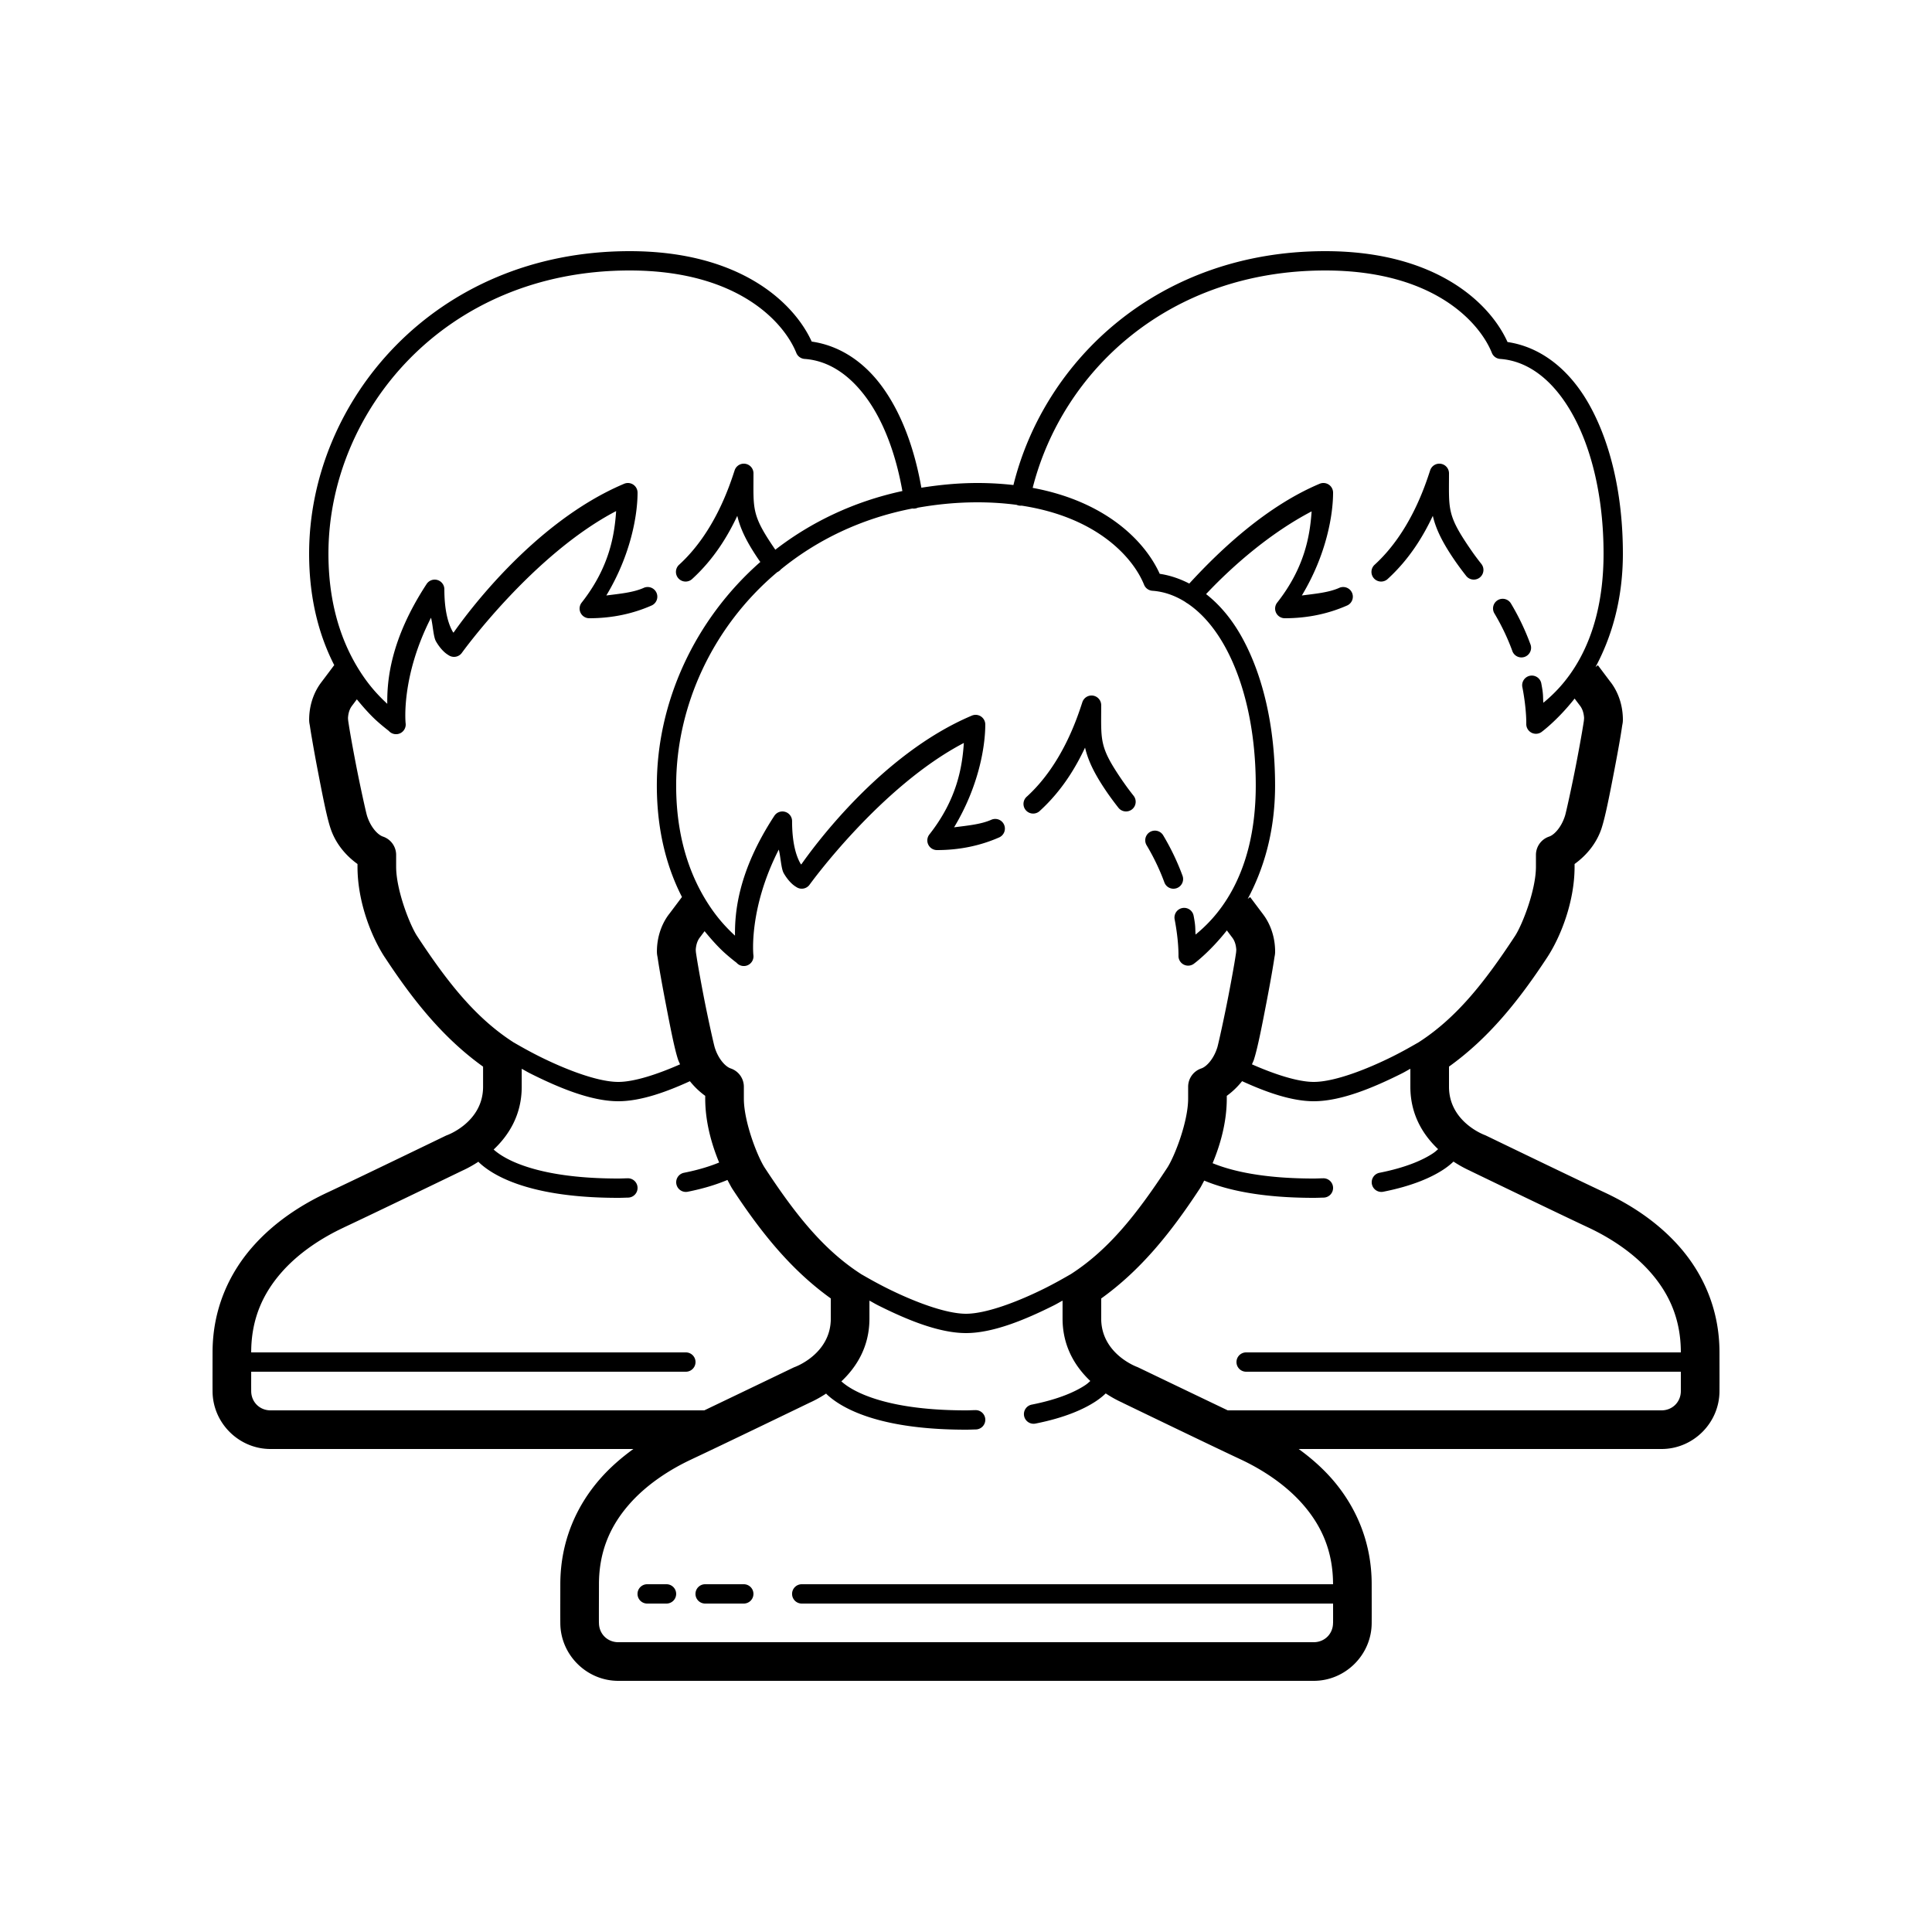 <svg xmlns="http://www.w3.org/2000/svg"  viewBox="0 0 100 100" width="100px" height="100px"><path d="M 32.592 13 C 22.444 13 16 20.807 16 28.658 C 16 31.121 16.577 33.023 17.307 34.441 L 17.295 34.432 C 17.295 34.432 16.721 35.199 16.629 35.318 A 1 1 0 0 0 16.625 35.324 C 16.311 35.738 16.031 36.358 16.004 37.131 C 15.994 37.41 16.021 37.44 16.045 37.605 C 16.069 37.771 16.102 37.973 16.143 38.209 C 16.223 38.68 16.33 39.275 16.447 39.883 C 16.681 41.096 16.9 42.23 17.09 42.82 L 17.092 42.822 C 17.092 42.823 17.092 42.825 17.092 42.826 C 17.336 43.6 17.845 44.245 18.504 44.721 L 18.504 44.863 C 18.504 46.7 19.239 48.517 19.916 49.549 A 1 1 0 0 0 19.918 49.549 C 21.412 51.825 22.962 53.744 25.004 55.209 L 25.004 56.25 C 25.004 58.083 23.152 58.752 23.152 58.752 A 1 1 0 0 0 23.068 58.787 C 23.068 58.787 18.478 61.009 16.955 61.721 C 15.665 62.322 14.206 63.228 13.035 64.578 C 11.864 65.928 11.002 67.752 11.002 70 C 11.002 70.382 10.998 71.498 11.002 72 C 11.002 73.645 12.357 75 14.002 75 L 32 75 L 32.002 75 L 32.783 75 C 32.17 75.445 31.569 75.96 31.033 76.578 C 29.862 77.928 29.002 79.752 29.002 82 C 29.002 82.382 28.998 83.498 29.002 84 C 29.002 85.645 30.357 87 32.002 87 L 49.986 87 L 49.998 87 L 50.002 87 L 67.998 87 C 69.643 87 70.998 85.645 70.998 84 C 71.002 83.498 70.998 82.382 70.998 82 C 70.998 79.752 70.137 77.928 68.967 76.578 C 68.431 75.961 67.831 75.445 67.219 75 L 68 75 L 68.002 75 L 86 75 C 87.645 75 89 73.645 89 72 C 89.004 71.498 89 70.382 89 70 C 89 67.752 88.139 65.928 86.969 64.578 C 85.798 63.228 84.338 62.321 83.049 61.719 C 81.526 61.007 76.936 58.787 76.936 58.787 A 1 1 0 0 0 76.852 58.75 C 76.852 58.75 75 58.083 75 56.25 L 75 55.207 C 77.041 53.743 78.592 51.824 80.086 49.549 C 80.763 48.517 81.5 46.699 81.5 44.863 L 81.5 44.721 C 82.158 44.245 82.668 43.6 82.912 42.826 L 82.912 42.822 C 83.1 42.235 83.321 41.097 83.555 39.883 C 83.672 39.275 83.781 38.682 83.861 38.211 C 83.901 37.975 83.933 37.771 83.957 37.605 C 83.981 37.44 84.008 37.41 83.998 37.131 C 83.97 36.358 83.693 35.738 83.379 35.324 A 1 1 0 0 0 83.375 35.32 C 83.276 35.191 82.707 34.432 82.707 34.432 L 82.586 34.523 C 83.364 33.069 84 31.131 84 28.658 C 84 25.629 83.376 22.968 82.287 20.996 C 81.264 19.143 79.769 17.96 78.029 17.703 C 77.122 15.685 74.33 13 68.594 13 C 59.99 13 54.061 18.617 52.455 25.105 C 51.871 25.039 51.253 25 50.592 25 C 49.583 25 48.622 25.098 47.689 25.244 C 47.326 23.178 46.651 21.392 45.693 20.061 C 44.73 18.72 43.451 17.885 42.014 17.68 C 41.095 15.664 38.307 13 32.592 13 z M 32.592 14 C 38.179 14 40.577 16.673 41.217 18.266 A 0.5 0.5 0 0 0 41.646 18.578 C 42.867 18.664 43.97 19.376 44.881 20.643 C 45.724 21.815 46.363 23.469 46.707 25.416 C 44.178 25.961 41.972 27.031 40.131 28.453 C 38.889 26.648 39 26.387 39 24.5 A 0.5 0.5 0 0 0 38.484 24 A 0.5 0.5 0 0 0 38.025 24.344 C 37.758 25.16 36.984 27.55 35.162 29.221 A 0.5 0.5 0 1 0 35.838 29.957 C 36.961 28.928 37.668 27.748 38.162 26.701 C 38.323 27.379 38.644 28.06 39.314 29.033 A 0.5 0.5 0 0 0 39.316 29.033 C 39.33 29.053 39.342 29.067 39.355 29.086 C 35.942 32.084 33.998 36.36 33.998 40.658 C 33.998 43.119 34.574 45.02 35.303 46.438 L 35.295 46.432 C 35.295 46.432 34.721 47.199 34.629 47.318 A 1 1 0 0 0 34.623 47.324 C 34.309 47.738 34.031 48.358 34.004 49.131 C 33.994 49.41 34.021 49.44 34.045 49.605 C 34.069 49.771 34.101 49.973 34.141 50.209 C 34.221 50.68 34.33 51.275 34.447 51.883 C 34.681 53.096 34.898 54.23 35.088 54.82 L 35.09 54.822 C 35.09 54.823 35.09 54.825 35.09 54.826 C 35.119 54.918 35.163 55.002 35.199 55.09 C 34.059 55.592 32.845 56 32.002 56 L 32 56 C 30.933 55.999 29.261 55.351 27.914 54.678 C 27.381 54.411 26.96 54.17 26.568 53.945 A 1 1 0 0 0 26.547 53.93 C 24.604 52.672 23.155 50.835 21.59 48.451 C 21.209 47.871 20.504 46.067 20.504 44.863 L 20.504 44.25 A 1 1 0 0 0 19.82 43.301 C 19.562 43.214 19.188 42.832 18.996 42.221 A 1 1 0 0 0 18.994 42.213 C 18.947 42.067 18.642 40.699 18.412 39.506 C 18.297 38.909 18.19 38.325 18.113 37.875 C 18.075 37.65 18.045 37.458 18.025 37.322 C 18.017 37.262 18.014 37.201 18.012 37.16 C 18.032 36.842 18.129 36.651 18.219 36.533 C 18.277 36.458 18.357 36.349 18.471 36.197 C 18.841 36.652 19.201 37.042 19.492 37.305 C 19.693 37.486 19.864 37.625 19.984 37.721 C 20.045 37.769 20.091 37.805 20.119 37.828 C 20.125 37.833 20.106 37.809 20.111 37.816 A 0.5 0.5 0 0 0 20.994 37.426 C 20.994 37.426 20.741 35.041 22.309 31.973 C 22.409 32.358 22.429 32.959 22.566 33.197 C 22.718 33.46 22.877 33.641 23.01 33.76 C 23.142 33.878 23.285 33.951 23.285 33.951 A 0.5 0.5 0 0 0 23.912 33.783 C 23.912 33.783 27.561 28.715 31.891 26.453 C 31.806 27.722 31.533 29.377 30.107 31.191 A 0.5 0.5 0 0 0 30.5 32 C 31.721 32 32.783 31.752 33.699 31.352 A 0.5 0.5 0 1 0 33.301 30.436 C 32.755 30.674 32.057 30.734 31.383 30.822 C 32.669 28.689 33 26.622 33 25.5 A 0.5 0.5 0 0 0 32.307 25.039 C 27.539 27.05 24.001 31.996 23.473 32.748 C 23.457 32.724 23.449 32.725 23.434 32.697 C 23.236 32.354 23 31.697 23 30.5 A 0.5 0.5 0 0 0 22.082 30.227 C 20.182 33.13 20.033 35.259 20.045 36.43 C 19.701 36.109 19.29 35.697 18.865 35.094 C 17.931 33.767 17 31.714 17 28.658 C 17 21.352 22.955 14 32.592 14 z M 68.594 14 C 74.181 14 76.579 16.673 77.219 18.266 A 0.5 0.5 0 0 0 77.646 18.578 C 79.115 18.681 80.431 19.7 81.412 21.479 C 82.394 23.257 83 25.768 83 28.658 C 83 33.56 80.783 35.637 79.883 36.375 C 79.856 36.013 79.893 35.977 79.783 35.406 A 0.5 0.5 0 1 0 78.803 35.594 C 79.021 36.732 79 37.471 79 37.471 A 0.5 0.5 0 0 0 79.775 37.898 C 79.775 37.898 80.591 37.311 81.502 36.158 C 81.63 36.329 81.724 36.453 81.785 36.533 C 81.874 36.651 81.971 36.842 81.992 37.158 C 81.99 37.199 81.987 37.262 81.979 37.322 C 81.959 37.458 81.927 37.65 81.889 37.875 C 81.812 38.325 81.705 38.909 81.59 39.506 C 81.36 40.699 81.056 42.066 81.008 42.215 A 1 1 0 0 0 81.006 42.221 C 80.814 42.831 80.441 43.215 80.184 43.301 A 1 1 0 0 0 79.5 44.25 L 79.5 44.863 C 79.5 46.066 78.795 47.871 78.414 48.451 C 76.849 50.835 75.4 52.672 73.457 53.93 A 1 1 0 0 0 73.438 53.943 C 73.045 54.169 72.624 54.411 72.09 54.678 C 70.743 55.351 69.069 55.999 68.002 56 C 67.159 56 65.941 55.592 64.801 55.09 C 64.837 55.002 64.881 54.918 64.91 54.826 L 64.91 54.822 C 65.098 54.235 65.319 53.097 65.553 51.883 C 65.67 51.275 65.779 50.682 65.859 50.211 C 65.899 49.975 65.933 49.771 65.957 49.605 C 65.981 49.44 66.008 49.41 65.998 49.131 C 65.97 48.358 65.691 47.738 65.377 47.324 A 1 1 0 0 0 65.375 47.32 C 65.276 47.191 64.707 46.432 64.707 46.432 L 64.582 46.525 C 65.36 45.071 65.998 43.132 65.998 40.658 C 65.998 37.629 65.376 34.968 64.287 32.996 C 63.776 32.069 63.145 31.31 62.426 30.75 C 63.86 29.226 65.801 27.56 67.889 26.469 C 67.802 27.736 67.527 29.384 66.107 31.191 A 0.5 0.5 0 0 0 66.5 32 C 67.721 32 68.783 31.752 69.699 31.352 A 0.5 0.5 0 1 0 69.301 30.436 C 68.755 30.674 68.057 30.734 67.383 30.822 C 68.669 28.689 69 26.622 69 25.5 A 0.5 0.5 0 0 0 68.484 25 A 0.5 0.5 0 0 0 68.305 25.039 C 65.601 26.18 63.234 28.376 61.557 30.205 C 61.073 29.957 60.564 29.78 60.027 29.701 C 59.285 28.053 57.284 25.963 53.451 25.252 C 54.983 19.23 60.466 14 68.594 14 z M 74.484 24 A 0.5 0.5 0 0 0 74.025 24.344 C 73.758 25.16 72.984 27.55 71.162 29.221 A 0.5 0.5 0 1 0 71.838 29.957 C 72.961 28.928 73.668 27.748 74.162 26.701 C 74.323 27.379 74.644 28.06 75.314 29.033 C 75.506 29.311 75.7 29.568 75.889 29.809 A 0.5 0.5 0 1 0 76.676 29.191 C 76.494 28.96 76.313 28.721 76.139 28.467 C 74.885 26.647 75 26.393 75 24.5 A 0.5 0.5 0 0 0 74.484 24 z M 50.592 26 C 51.322 26 51.995 26.048 52.619 26.131 A 0.5 0.5 0 0 0 52.879 26.172 C 56.849 26.78 58.673 28.911 59.217 30.266 A 0.5 0.5 0 0 0 59.646 30.578 C 60.249 30.62 60.823 30.825 61.361 31.164 A 0.501 0.501 0 0 0 61.367 31.17 A 0.501 0.501 0 0 0 61.463 31.232 C 62.196 31.724 62.857 32.476 63.41 33.479 C 64.392 35.257 64.998 37.768 64.998 40.658 C 64.998 45.558 62.784 47.634 61.883 48.373 C 61.856 48.011 61.892 47.976 61.783 47.406 A 0.5 0.5 0 1 0 60.801 47.594 C 61.019 48.732 60.998 49.471 60.998 49.471 A 0.5 0.5 0 0 0 61.775 49.898 C 61.775 49.898 62.591 49.312 63.502 48.158 C 63.632 48.331 63.727 48.458 63.787 48.537 C 63.876 48.655 63.97 48.844 63.99 49.158 C 63.988 49.199 63.985 49.262 63.977 49.322 C 63.957 49.458 63.927 49.65 63.889 49.875 C 63.812 50.325 63.705 50.909 63.59 51.506 C 63.36 52.699 63.056 54.066 63.008 54.215 A 1 1 0 0 0 63.006 54.221 C 62.814 54.831 62.439 55.215 62.182 55.301 A 1 1 0 0 0 61.498 56.25 L 61.498 56.861 C 61.498 58.064 60.793 59.871 60.412 60.451 C 58.847 62.835 57.398 64.672 55.455 65.93 A 1 1 0 0 0 55.436 65.943 C 55.043 66.169 54.622 66.41 54.088 66.678 C 52.741 67.351 51.069 67.999 50.002 68 L 49.998 68 C 48.931 67.999 47.259 67.351 45.912 66.678 C 45.377 66.41 44.955 66.169 44.562 65.943 A 1 1 0 0 0 44.545 65.93 C 42.602 64.672 41.153 62.835 39.588 60.451 C 39.207 59.871 38.502 58.067 38.502 56.863 L 38.502 56.25 A 1 1 0 0 0 37.818 55.301 C 37.56 55.214 37.188 54.832 36.996 54.221 A 1 1 0 0 0 36.994 54.213 C 36.947 54.067 36.64 52.699 36.41 51.506 C 36.295 50.909 36.19 50.325 36.113 49.875 C 36.075 49.65 36.045 49.458 36.025 49.322 C 36.016 49.259 36.014 49.193 36.012 49.152 C 36.034 48.84 36.128 48.65 36.217 48.533 C 36.275 48.458 36.355 48.349 36.469 48.197 C 36.839 48.652 37.199 49.042 37.49 49.305 C 37.691 49.486 37.862 49.625 37.982 49.721 C 38.043 49.769 38.091 49.805 38.119 49.828 C 38.125 49.833 38.106 49.809 38.111 49.816 A 0.5 0.5 0 0 0 38.994 49.426 C 38.994 49.426 38.742 47.042 40.309 43.975 C 40.409 44.359 40.429 44.959 40.566 45.197 C 40.718 45.46 40.877 45.641 41.01 45.76 C 41.142 45.878 41.285 45.951 41.285 45.951 A 0.5 0.5 0 0 0 41.91 45.783 C 41.91 45.783 45.56 40.718 49.889 38.455 C 49.803 39.724 49.53 41.378 48.105 43.191 A 0.5 0.5 0 0 0 48.498 44 C 49.719 44 50.783 43.752 51.699 43.352 A 0.5 0.5 0 1 0 51.299 42.436 C 50.753 42.674 50.056 42.734 49.383 42.822 C 50.669 40.689 50.998 38.622 50.998 37.5 A 0.5 0.5 0 0 0 50.305 37.039 C 45.537 39.05 41.998 43.997 41.471 44.748 C 41.455 44.724 41.447 44.725 41.432 44.697 C 41.234 44.354 40.998 43.697 40.998 42.5 A 0.5 0.5 0 0 0 40.08 42.227 C 38.18 45.13 38.031 47.259 38.043 48.43 C 37.699 48.109 37.29 47.697 36.865 47.094 C 35.931 45.767 34.998 43.714 34.998 40.658 C 34.998 36.554 36.877 32.435 40.232 29.613 A 0.5 0.5 0 0 0 40.418 29.471 C 42.274 27.959 44.562 26.837 47.225 26.32 A 0.5 0.5 0 0 0 47.51 26.277 C 48.491 26.104 49.515 26 50.592 26 z M 77.752 30.994 A 0.5 0.5 0 0 0 77.354 31.756 C 77.742 32.407 78.044 33.057 78.27 33.672 A 0.5 0.5 0 1 0 79.207 33.328 C 78.961 32.657 78.633 31.951 78.211 31.244 A 0.5 0.5 0 0 0 77.752 30.994 z M 56.484 36 A 0.5 0.5 0 0 0 56.023 36.344 C 55.756 37.16 54.984 39.55 53.162 41.221 A 0.5 0.5 0 1 0 53.836 41.957 C 54.961 40.926 55.668 39.745 56.162 38.697 C 56.323 39.376 56.643 40.058 57.314 41.033 C 57.506 41.311 57.7 41.568 57.889 41.809 A 0.5 0.5 0 1 0 58.676 41.191 C 58.494 40.96 58.313 40.721 58.139 40.467 A 0.5 0.5 0 0 0 58.137 40.467 C 56.883 38.647 56.998 38.393 56.998 36.5 A 0.5 0.5 0 0 0 56.484 36 z M 59.75 42.994 A 0.5 0.5 0 0 0 59.352 43.756 C 59.74 44.407 60.042 45.057 60.268 45.672 A 0.5 0.5 0 1 0 61.207 45.328 C 60.961 44.657 60.633 43.951 60.211 43.244 A 0.5 0.5 0 0 0 59.75 42.994 z M 27.004 55.32 C 27.175 55.41 27.283 55.481 27.467 55.572 C 28.868 56.273 30.567 56.999 32 57 L 32.002 57 C 33.165 57 34.496 56.518 35.709 55.963 C 35.936 56.247 36.201 56.503 36.502 56.721 L 36.502 56.863 C 36.502 58.051 36.822 59.207 37.223 60.172 C 36.761 60.361 36.178 60.549 35.402 60.703 A 0.5 0.5 0 1 0 35.598 61.684 C 36.458 61.513 37.117 61.298 37.652 61.074 C 37.741 61.234 37.828 61.414 37.916 61.549 C 39.41 63.824 40.961 65.743 43.002 67.207 L 43.002 68.25 C 43.002 70.083 41.15 70.752 41.15 70.752 A 1 1 0 0 0 41.066 70.787 C 41.066 70.787 38.392 72.073 36.455 73 L 32.002 73 L 32 73 L 14.002 73 C 13.437 73 13.002 72.565 13.002 72 A 1 1 0 0 0 13.002 71.992 C 13 71.762 13.001 71.389 13.002 71 L 35.5 71 A 0.5 0.5 0 1 0 35.5 70 L 13.002 70 C 13.002 68.248 13.628 66.946 14.545 65.889 C 15.462 64.831 16.69 64.051 17.801 63.533 A 1 1 0 0 0 17.801 63.531 C 19.372 62.797 23.939 60.588 23.939 60.588 L 23.854 60.625 C 23.854 60.625 24.253 60.465 24.762 60.131 C 24.778 60.147 24.785 60.159 24.803 60.176 C 25.04 60.399 25.41 60.678 25.969 60.949 C 27.086 61.491 28.944 62 32 62 C 32.19 62 32.353 61.991 32.51 61.988 A 0.5 0.5 0 1 0 32.49 60.988 C 32.313 60.991 32.16 61 32 61 C 29.056 61 27.352 60.509 26.406 60.051 C 25.978 59.843 25.719 59.649 25.551 59.5 C 26.295 58.799 27.004 57.751 27.004 56.25 L 27.004 55.32 z M 73 55.32 L 73 56.25 C 73 57.738 73.698 58.78 74.436 59.48 C 74.352 59.553 74.296 59.614 74.15 59.709 C 73.676 60.019 72.833 60.42 71.402 60.703 A 0.5 0.5 0 1 0 71.598 61.684 C 73.132 61.38 74.1 60.935 74.697 60.545 C 74.936 60.389 75.101 60.248 75.232 60.123 C 75.745 60.461 76.148 60.623 76.148 60.623 L 76.064 60.588 C 76.064 60.588 80.63 62.797 82.201 63.531 C 83.312 64.05 84.54 64.831 85.457 65.889 C 86.374 66.946 87 68.248 87 70 L 64.5 70 A 0.5 0.5 0 1 0 64.5 71 L 87 71 C 87 71.389 87.002 71.762 87 71.992 A 1 1 0 0 0 87 72 C 87 72.565 86.565 73 86 73 L 68.002 73 L 68 73 L 63.549 73 C 61.611 72.074 58.934 70.787 58.934 70.787 A 1 1 0 0 0 58.85 70.75 C 58.85 70.75 56.998 70.081 56.998 68.248 L 56.998 67.209 C 59.04 65.744 60.59 63.823 62.084 61.547 A 1 1 0 0 0 62.086 61.547 C 62.168 61.422 62.248 61.254 62.33 61.107 C 63.469 61.585 65.244 62 68 62 C 68.19 62 68.353 61.991 68.51 61.988 A 0.5 0.5 0 1 0 68.49 60.988 C 68.313 60.991 68.16 61 68 61 C 65.386 61 63.759 60.615 62.764 60.207 C 63.172 59.236 63.498 58.064 63.498 56.861 L 63.498 56.721 C 63.799 56.503 64.063 56.245 64.291 55.961 C 65.505 56.517 66.837 57 68.002 57 C 69.435 56.999 71.135 56.273 72.537 55.572 C 72.721 55.481 72.829 55.41 73 55.32 z M 45.002 67.32 C 45.173 67.41 45.282 67.481 45.465 67.572 C 46.866 68.273 48.565 68.999 49.998 69 L 50.002 69 C 51.435 68.999 53.134 68.273 54.535 67.572 C 54.718 67.481 54.827 67.41 54.998 67.32 L 54.998 68.248 C 54.998 69.737 55.696 70.779 56.434 71.48 C 56.351 71.553 56.295 71.614 56.15 71.709 C 55.676 72.019 54.833 72.42 53.402 72.703 A 0.5 0.5 0 1 0 53.596 73.684 C 55.13 73.38 56.1 72.935 56.697 72.545 C 56.936 72.389 57.101 72.248 57.232 72.123 C 57.745 72.462 58.148 72.623 58.148 72.623 L 58.062 72.588 C 58.062 72.588 62.63 74.797 64.201 75.531 C 65.312 76.05 66.538 76.831 67.455 77.889 C 68.372 78.946 68.998 80.248 68.998 82 L 41.498 82 A 0.5 0.5 0 1 0 41.498 83 L 69 83 C 69.001 83.389 69.002 83.762 69 83.992 A 1 1 0 0 0 68.998 84 C 68.998 84.565 68.563 85 67.998 85 L 50.014 85 L 50.002 85 L 49.998 85 L 32.002 85 C 31.437 85 31.002 84.565 31.002 84 A 1 1 0 0 0 31 83.992 C 30.996 83.53 31.002 82.397 31.002 82 C 31.002 80.248 31.628 78.946 32.545 77.889 C 33.462 76.831 34.688 76.051 35.799 75.533 A 1 1 0 0 0 35.801 75.531 C 37.372 74.797 41.938 72.588 41.938 72.588 L 41.854 72.625 C 41.854 72.625 42.253 72.465 42.76 72.131 C 42.776 72.147 42.783 72.159 42.801 72.176 C 43.038 72.399 43.41 72.678 43.969 72.949 C 45.086 73.491 46.942 74 49.998 74 C 50.188 74 50.351 73.991 50.508 73.988 A 0.5 0.5 0 0 0 50.49 72.988 C 50.313 72.991 50.158 73 49.998 73 C 47.054 73 45.35 72.509 44.404 72.051 C 43.975 71.843 43.716 71.649 43.549 71.5 C 44.293 70.799 45.002 69.751 45.002 68.25 L 45.002 67.32 z M 33.498 82 A 0.5 0.5 0 1 0 33.498 83 L 34.498 83 A 0.5 0.5 0 1 0 34.498 82 L 33.498 82 z M 36.498 82 A 0.5 0.5 0 1 0 36.498 83 L 38.498 83 A 0.5 0.5 0 1 0 38.498 82 L 36.498 82 z"/></svg>
